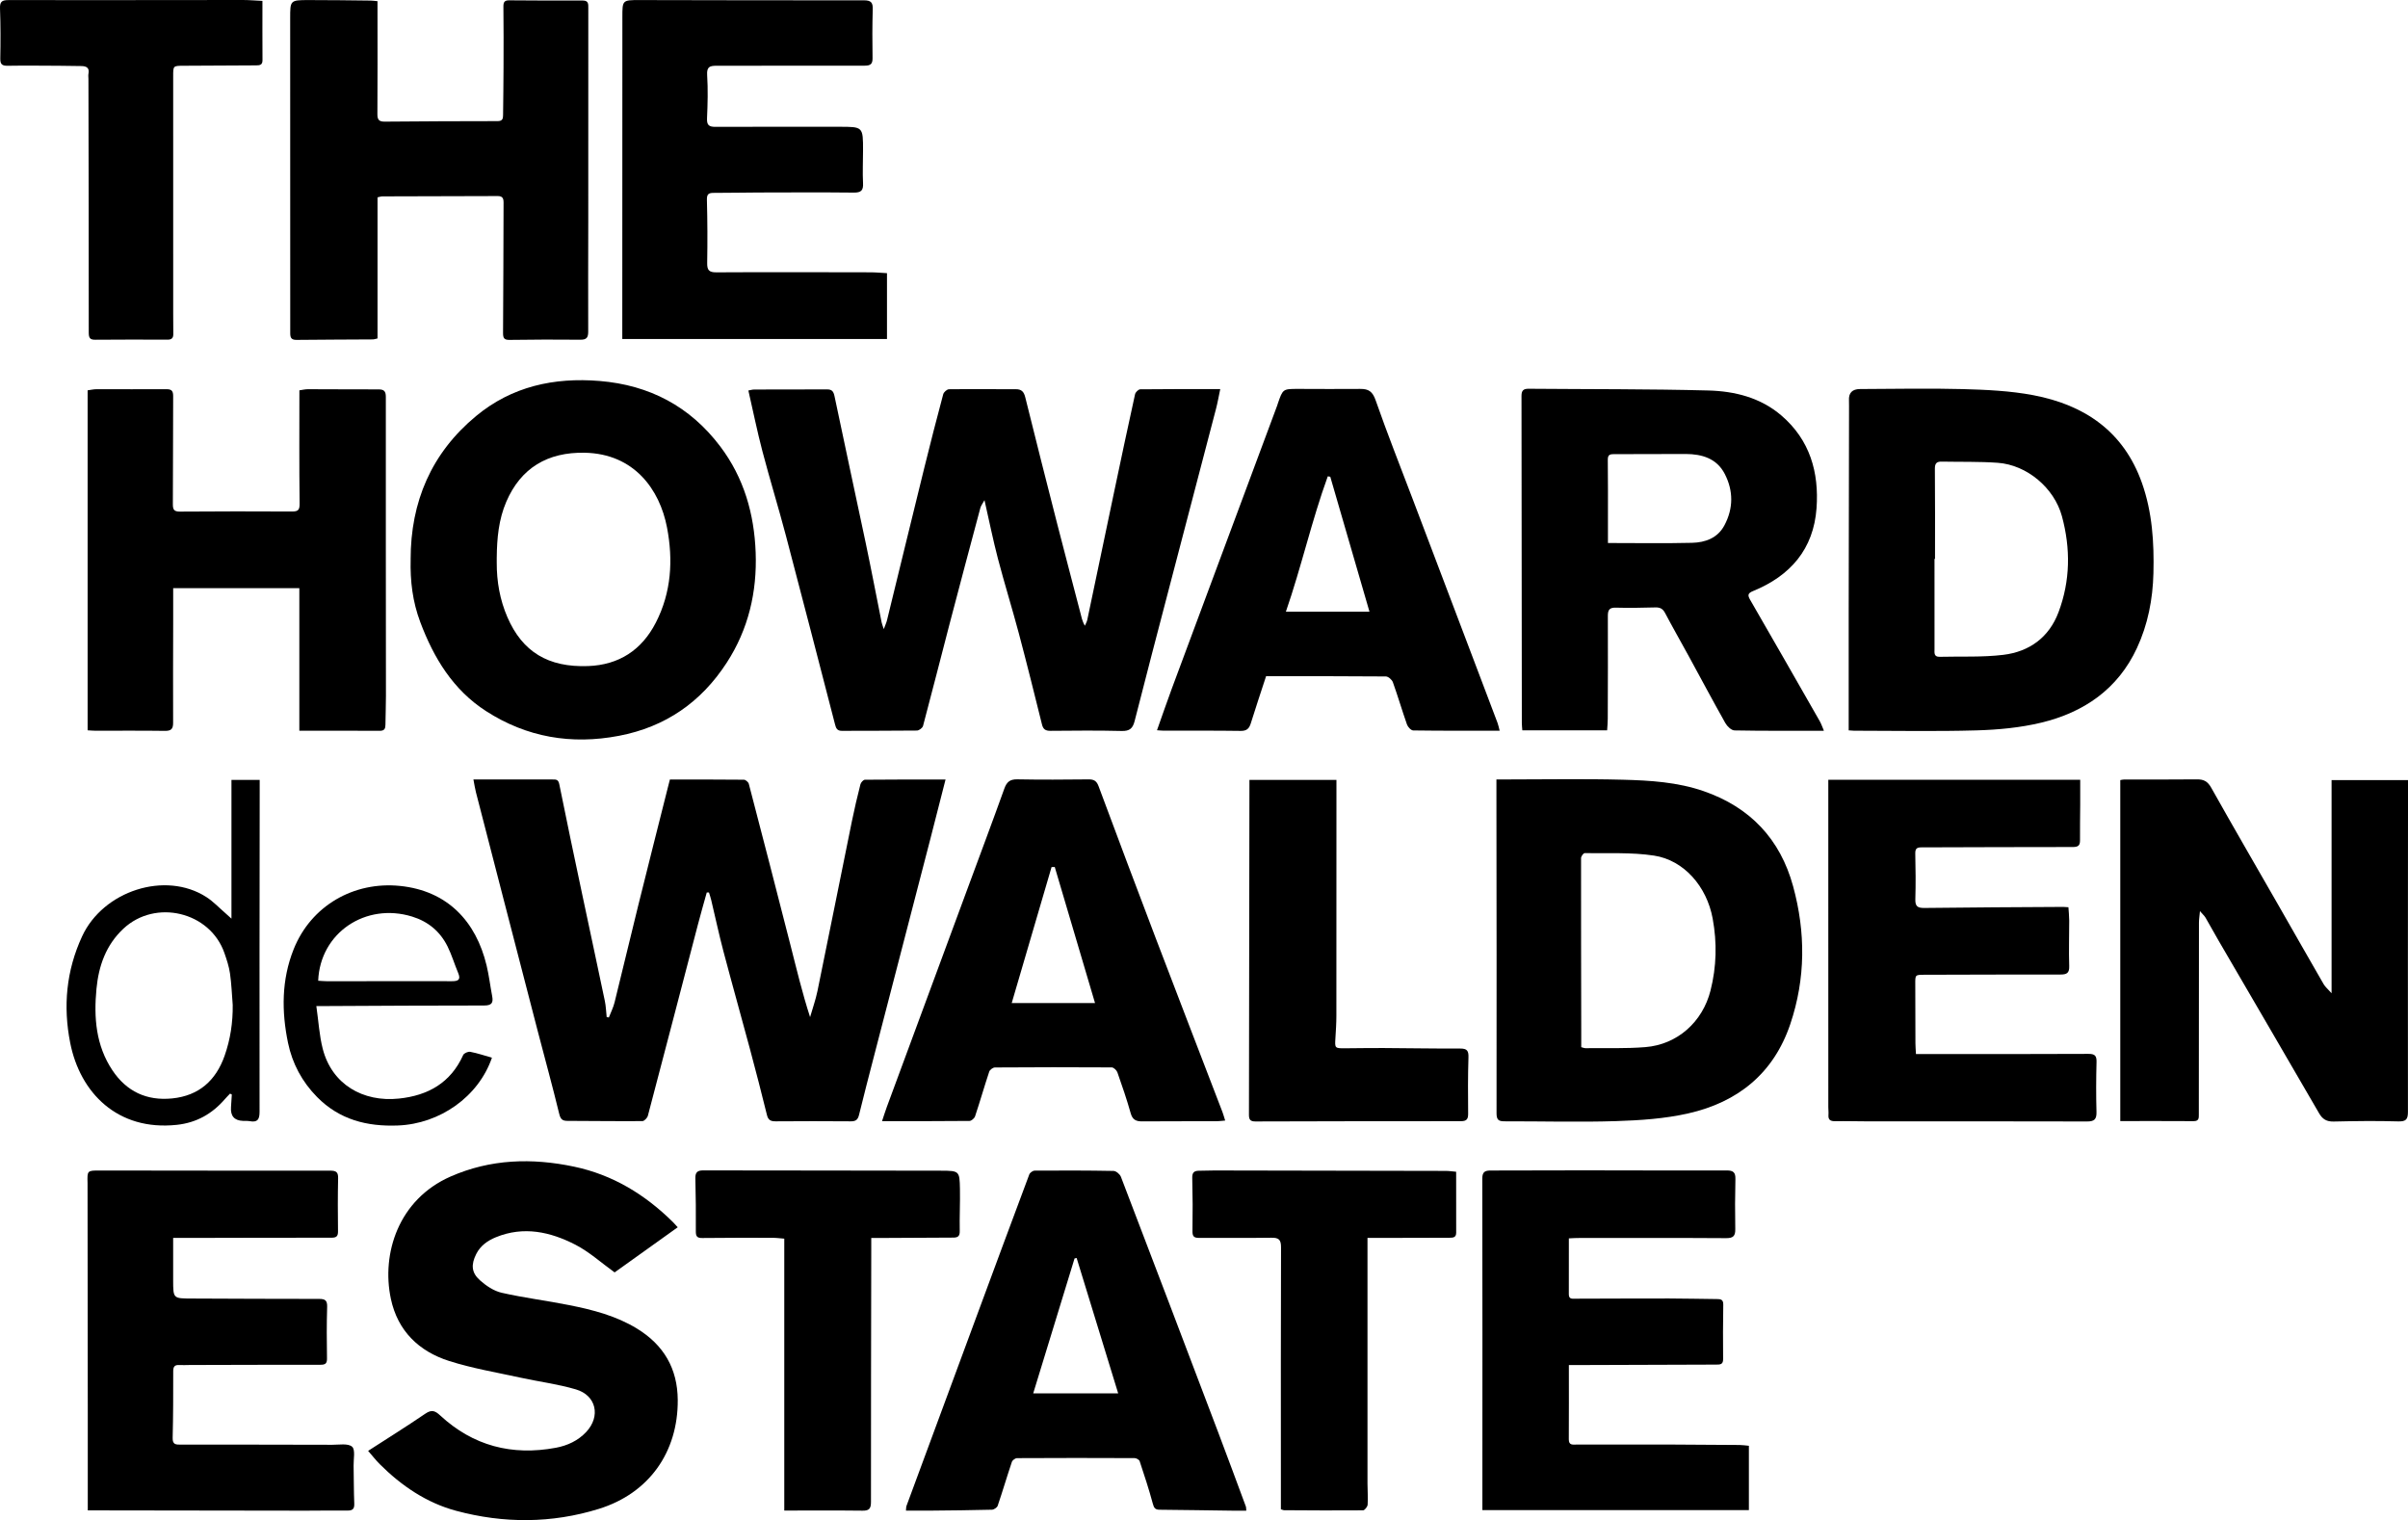 <?xml version="1.0" encoding="UTF-8"?> <svg xmlns="http://www.w3.org/2000/svg" id="Layer_1" data-name="Layer 1" viewBox="0 0 1602.36 1011.49"><path d="m470.31,593.82c-1.94,7.01-3.96,14-5.8,21.03-11.12,42.52-22.17,85.07-33.39,127.56-.39,1.46-2.37,3.56-3.62,3.57-16.65.13-33.3-.11-49.96-.15-3.42,0-4.58-1.23-5.44-4.78-4.43-18.26-9.44-36.38-14.17-54.56-7.65-29.39-15.24-58.8-22.85-88.2-6.14-23.72-12.28-47.44-18.38-71.16-.65-2.54-1.03-5.16-1.67-8.49,4.34,0,7.98,0,11.62,0,13.63,0,27.26.01,40.89.03,2.18,0,3.95-.23,4.61,3.04,4.96,24.67,10.17,49.28,15.38,73.9,4.96,23.47,10.04,46.92,14.95,70.41.73,3.51.84,7.16,1.23,10.74.48.09.97.17,1.45.26,1.28-3.31,2.93-6.53,3.78-9.95,5.39-21.66,10.51-43.38,15.88-65.04,6.42-25.91,12.99-51.78,19.5-77.66.44-1.76.9-3.51,1.45-5.67,16.35,0,32.81-.06,49.26.12,1.13.01,2.95,1.59,3.26,2.75,9.37,35.87,18.64,71.76,27.81,107.68,4.01,15.72,7.77,31.5,12.96,47.53,1.66-5.79,3.71-11.5,4.92-17.39,7.73-37.64,15.24-75.34,22.91-112.99,1.67-8.22,3.61-16.39,5.67-24.52.31-1.23,1.94-3.04,2.98-3.05,17.64-.19,35.29-.14,53.66-.14-3.5,13.71-6.82,26.84-10.22,39.96-12.41,47.9-24.86,95.8-37.28,143.7-3.41,13.15-6.84,26.3-10.07,39.5-.77,3.16-2.11,4.32-5.5,4.28-16.65-.17-33.31-.1-49.97,0-3.08.02-4.93-.69-5.77-4.08-3.61-14.65-7.38-29.26-11.29-43.83-5.82-21.72-11.93-43.36-17.67-65.09-3-11.35-5.44-22.85-8.17-34.27-.4-1.69-.98-3.33-1.48-4.99-.49-.01-.98-.02-1.47-.03Z"></path><path d="m497.97,259.85c1.36-.24,2.65-.66,3.95-.66,16.14-.05,32.29,0,48.43-.08,3.37-.02,4.33,1.45,5,4.69,6.77,32.52,13.88,64.98,20.72,97.49,3.7,17.57,7.05,35.22,10.59,52.83.21,1.05.65,2.05,1.44,4.49,1.04-2.83,1.74-4.28,2.12-5.82,8.31-33.9,16.53-67.83,24.89-101.72,4.02-16.29,8.2-32.55,12.54-48.76.37-1.39,2.5-3.28,3.84-3.3,14.8-.18,29.6.04,44.41-.03,3.94-.02,5.44,1.74,6.35,5.42,6.98,28.17,14.11,56.31,21.31,84.43,4.99,19.5,10.17,38.95,15.22,58.43.77,2.97,1.29,6,3.13,9.1.54-1.3,1.31-2.55,1.6-3.9,5.99-28.39,11.9-56.8,17.88-85.2,4.56-21.67,9.15-43.34,13.92-64.97.29-1.31,2.24-3.22,3.44-3.24,17.46-.21,34.93-.14,53.24-.14-1.06,5.01-1.75,9.04-2.78,12.98-10.54,40.42-21.16,80.82-31.72,121.23-7.55,28.88-15.13,57.76-22.48,86.7-1.24,4.88-3.33,6.7-8.57,6.57-15.81-.39-31.63-.24-47.44-.1-3.27.03-4.84-1.01-5.63-4.22-5.02-20.19-10.02-40.38-15.37-60.49-4.44-16.69-9.58-33.19-13.96-49.89-3.26-12.46-5.8-25.11-8.93-38.88-1.17,2.17-2.34,3.62-2.78,5.27-6.85,25.58-13.67,51.18-20.38,76.8-5.94,22.71-11.68,45.47-17.73,68.16-.36,1.33-2.64,3.05-4.05,3.07-16.65.21-33.31.08-49.97.19-3.18.02-3.89-1.79-4.53-4.25-10.86-41.88-21.65-83.78-32.69-125.6-4.97-18.81-10.71-37.41-15.65-56.23-3.48-13.25-6.2-26.71-9.33-40.35Z"></path><path d="m1213.7,486.24c-20.51,0-40.01.15-59.5-.22-2.1-.04-4.88-2.72-6.09-4.87-8.32-14.77-16.28-29.73-24.4-44.61-5.23-9.57-10.65-19.05-15.74-28.69-1.48-2.81-3.32-3.74-6.37-3.67-8.74.21-17.5.41-26.24.16-4.23-.12-5.46,1.32-5.44,5.43.11,22.84,0,45.69-.06,68.53,0,2.48-.27,4.95-.43,7.66h-56.42c-.12-1.66-.33-3.26-.33-4.86-.07-72.56-.09-145.13-.22-217.69,0-3.55,1.3-4.76,4.71-4.73,39.86.34,79.74.11,119.58,1.15,17.6.46,34.73,4.69,48.7,16.69,18.96,16.28,25.05,37.78,23.34,61.62-1.96,27.22-17.4,45-42.19,55.12-3.56,1.45-3.8,2.73-1.99,5.86,15.54,26.89,30.95,53.85,46.35,80.81.97,1.7,1.58,3.6,2.74,6.3Zm-143.72-124.92c19.33,0,37.65.31,55.95-.13,8.79-.21,17-3.12,21.53-11.59,6.03-11.29,6.05-23.01.24-34.27-5.32-10.31-15.14-13.2-25.94-13.25-15.97-.08-31.93.19-47.9.11-3.15-.02-4.02.86-3.98,3.99.18,13.59.09,27.19.1,40.79,0,4.66,0,9.31,0,14.36Z"></path><path d="m1602.36,519.06c0,8.13,0,15.68,0,23.23-.04,65.84-.13,131.68-.04,197.53,0,4.96-1.22,6.52-6.54,6.36-14.28-.44-28.59-.23-42.89.09-4.64.1-7.38-1.5-9.69-5.48-22.21-38.35-44.58-76.6-66.88-114.89-2.95-5.07-5.74-10.24-8.7-15.3-.71-1.21-1.83-2.17-3.7-4.34-.31,3.49-.66,5.56-.66,7.63-.06,42.49-.09,84.98-.09,127.48,0,2.49.19,4.66-3.48,4.64-16.12-.11-32.24-.05-48.79-.05v-226.88c.72-.12,1.67-.4,2.61-.4,16.15-.03,32.3.1,48.45-.09,4.55-.05,7.13,1.4,9.46,5.55,14.63,26.05,29.64,51.89,44.5,77.81,10.09,17.61,20.11,35.27,30.27,52.85,1.1,1.9,2.91,3.39,5.32,6.12v-141.85h50.86Z"></path><path d="m1230.18,486c0-26.76-.03-53.11,0-79.46.06-45.51.16-91.02.23-136.54,0-1.18.03-2.35-.04-3.53q-.45-7.59,7.42-7.6c22.71-.05,45.43-.59,68.12.03,15.74.43,31.7,1.14,47.11,4.06,34.2,6.48,60.18,24.15,72.3,58.41,6.89,19.48,8.14,39.66,7.64,60.08-.43,17.33-3.69,34.12-10.99,49.81-12.67,27.26-35.29,42.79-63.7,49.6-13.93,3.34-28.56,4.72-42.92,5.13-27.23.78-54.5.23-81.75.22-.82,0-1.64-.11-3.43-.23Zm57.46-114.14c-.12,0-.24,0-.36,0,0,19.98,0,39.97.01,59.95,0,2.45-.59,5.34,3.47,5.23,14.11-.37,28.36.38,42.31-1.31,17.32-2.1,30.43-11.58,36.74-28.37,7.87-20.93,8.08-42.4,2.27-63.84-5.12-18.88-23.32-34.18-42.7-35.58-12.39-.89-24.87-.53-37.31-.78-3.35-.07-4.57,1.15-4.54,4.75.19,19.98.09,39.97.09,59.95Z"></path><path d="m995.76,518.65c2.24,0,3.88,0,5.51,0,26.24,0,52.49-.5,78.71.18,18.1.47,36.32,1.59,53.69,7.6,30.88,10.68,50.93,31.86,59.52,63.28,8.38,30.65,8.37,61.36-1.87,91.71-11.1,32.91-35,52-67.96,59.45-15.59,3.52-31.92,4.61-47.97,5.12-24.7.79-49.44.07-74.16.13-4.02.01-5.39-.94-5.38-5.41.11-70.37-.01-140.73-.08-211.1,0-3.48,0-6.97,0-10.96Zm56.45,178.15c1.2.29,2.01.67,2.81.66,13.28-.15,26.61.36,39.81-.7,21.4-1.71,38.13-16.79,43.41-37.66,4.01-15.87,4.39-31.77,1.43-47.89-3.93-21.4-19.13-38.85-39.01-41.89-15.13-2.31-30.77-1.38-46.19-1.65-.81-.01-2.38,2.16-2.38,3.31-.05,38.1.05,76.2.12,114.3,0,3.82,0,7.65,0,11.51Z"></path><path d="m273.25,372.28c-.03-38.39,13.77-70.76,43.56-95.46,23.77-19.7,51.87-25.82,82.21-23.32,33.18,2.74,60.14,16.92,80.26,43.56,15.76,20.86,22.6,44.87,23.56,70.55.98,26.27-4.81,51.1-19.27,73.38-17.01,26.21-40.74,42.72-71.72,48.63-31.67,6.05-61.31,1.01-88.39-16.43-21.96-14.14-34.81-35.32-43.82-59.3-5.06-13.48-6.76-27.29-6.37-41.62Zm57.3-1.47c0,1.18,0,2.35,0,3.53-.07,12.58,2.11,24.82,7.09,36.33,9.97,23.05,27.09,33.51,53.72,32.53,20.49-.76,35.64-10.59,45.06-28.92,10.36-20.17,11.58-41.68,7.43-63.31-4.86-25.32-21.89-49.07-54.75-49.72-24.66-.49-42.53,10.09-52.21,32.64-5.06,11.8-6.21,24.28-6.33,36.93Z"></path><path d="m199.18,391.38h-83.94c0,7.66,0,14.84,0,22.02-.03,22.51-.16,45.01-.04,67.52.02,4.19-1.34,5.46-5.52,5.4-15.47-.22-30.95-.08-46.43-.1-1.47,0-2.95-.16-4.94-.27v-226.22c1.83-.24,3.95-.75,6.08-.75,15.48-.04,30.95.12,46.43,0,3.73-.03,4.43,1.52,4.41,4.83-.13,23.85-.05,47.7-.2,71.55-.02,3.52.6,5.09,4.64,5.06,24.9-.19,49.8-.2,74.69-.06,4.31.02,5.07-1.26,5.02-5.55-.32-24.83-.15-49.67-.15-75.08,1.85-.25,3.78-.74,5.7-.74,15.64,0,31.28.16,46.92.12,3.62-.01,4.9,1.14,4.9,4.96-.06,66.35.04,132.7.07,199.05,0,6.38-.26,12.76-.33,19.14-.03,2.54-.68,4.04-3.73,4.02-17.66-.1-35.32-.05-53.57-.05v-94.85Z"></path><path d="m251.22,131.31v93.89c-1.31.27-2.26.63-3.21.64-16.82.11-33.65.13-50.47.32-3.22.04-4.42-.94-4.41-4.31.05-69.86,0-139.72-.04-209.58,0-12.09-.03-12.21,12.24-12.23,13.79-.02,27.59.19,41.38.34,1.31.01,2.61.23,4.49.41,0,3,0,5.8,0,8.6,0,22.17.09,44.35-.07,66.52-.03,3.73,1.1,5.05,4.82,5.02,25.07-.21,50.13-.35,75.2-.34,3.27,0,3.59-1.68,3.61-4.05.11-10.58.27-21.16.3-31.74.05-13.44.08-26.88-.08-40.32-.04-2.97.65-4.3,3.84-4.27,16.32.13,32.63.19,48.95.14,3.85-.01,3.71,2.28,3.7,5-.03,47.03,0,94.07-.02,141.1,0,24.69-.17,49.39-.04,74.08.02,4.13-1.06,5.56-5.35,5.51-15.64-.18-31.29-.1-46.94.12-3.66.05-4.4-1.17-4.38-4.67.23-28.89.21-57.78.34-86.67.01-2.82-.65-4.38-3.91-4.37-25.57.12-51.14.13-76.72.21-.96,0-1.92.37-3.25.65Z"></path><path d="m244.94,965.42c12.53-8.09,25.51-16.17,38.12-24.78,4.17-2.84,6.47-1.93,9.8,1.15,21.92,20.32,47.83,27,76.99,21.56,7.7-1.43,14.77-4.68,20.25-10.53,9.71-10.38,6.72-24.3-6.86-28.31-12.03-3.55-24.63-5.13-36.92-7.82-15.89-3.48-32.05-6.18-47.49-11.1-20.13-6.42-34.2-20.02-38.74-41.35-6.39-30.02,5-66.15,39.81-81.41,26.56-11.64,54.02-12.43,82.01-6.56,25.83,5.42,47.32,18.56,65.88,36.91.94.93,1.81,1.94,3.19,3.44-14.34,10.25-28.46,20.35-42,30.04-8.85-6.37-16.82-13.64-26.08-18.42-16.68-8.59-34.46-12.54-52.9-4.99-5.52,2.26-10.33,5.61-13.13,11.22-3.44,6.91-3.28,12.25,2.44,17.38,4.1,3.68,9.29,7.17,14.53,8.36,14.88,3.38,30.1,5.25,45.08,8.25,15.67,3.14,31.14,7.11,44.98,15.6,17.74,10.88,26.96,26.53,27.09,47.53.21,34.51-18.97,62.01-52.47,72.41-31.37,9.74-63.41,9.79-95.06,1.27-19.66-5.29-36.26-16.59-50.67-30.93-2.72-2.71-5.08-5.77-7.83-8.92Z"></path><path d="m1216.62,518.86h167.62c0,5.66.02,11.13,0,16.6-.04,7.89-.2,15.79-.13,23.68.03,3.48-1.23,4.47-4.81,4.47-33.64-.04-67.27.17-100.91.23-3.1,0-3.97,1.13-3.9,4.22.23,10.07.34,20.15.04,30.22-.14,4.68,1.37,5.94,6.02,5.88,30.77-.4,61.54-.51,92.31-.7,1,0,1.99.11,3.53.21.19,3.01.52,5.97.53,8.92.02,10.08-.34,20.16,0,30.23.15,4.68-1.62,5.63-5.82,5.63-30.11-.05-60.22.1-90.33.16-6.38.01-6.32-.03-6.28,6.3.07,13.1.05,26.2.1,39.3,0,2.15.21,4.29.35,7.16,4.18,0,8.01,0,11.83,0,34.31,0,68.63.05,102.94-.12,4.23-.02,5.5,1.2,5.39,5.42-.29,11.08-.34,22.17-.03,33.25.14,4.88-1.49,6.33-6.3,6.31-48.95-.14-97.89-.08-146.84-.09-6.9,0-13.79-.24-20.68-.1-3.19.06-4.8-.83-4.53-4.23.13-1.66-.1-3.35-.1-5.03,0-71.04-.01-142.09-.01-213.13v-4.77Z"></path><path d="m1043.97,824.01c0,12.69.03,24.92-.02,37.15-.02,3.5,2.36,3,4.53,2.99,20.69-.05,41.39-.16,62.08-.14,10.6.01,21.2.29,31.79.38,2.62.02,4.44.2,4.37,3.74-.22,12.09-.2,24.18-.1,36.27.03,3.52-1.93,3.6-4.56,3.6-29.11.06-58.21.19-87.32.29-3.32.01-6.65,0-10.76,0,0,16.94.06,33.19-.04,49.44-.03,4.12,2.68,3.48,5.15,3.48,21.37,0,42.74-.04,64.11,0,14.81.03,29.61.15,44.42.28,1.99.02,3.98.33,6.15.53v42.8h-177.34c0-4.36,0-8.66,0-12.97.02-69.21.08-138.43-.06-207.64,0-4.57,1.89-5.35,5.65-5.35,20.53,0,41.05-.13,61.58-.12,31.8.01,63.6.18,95.4.07,4.43-.02,5.91,1.34,5.8,5.75-.27,11.08-.29,22.17-.09,33.26.08,4.52-1.26,6.07-6.07,6.04-32.98-.22-65.96-.11-98.93-.1-1.5,0-3,.12-5.74.25Z"></path><path d="m58.41,1005.02c0-22.45.01-43.76,0-65.08-.04-50.06-.1-100.12-.15-150.19,0-.84.02-1.68,0-2.52-.24-8.3-.24-8.38,8.04-8.37,51.15.04,102.3.16,153.44.1,3.92,0,5.35.93,5.25,5.04-.26,11.75-.22,23.52-.07,35.28.05,3.37-1.1,4.3-4.38,4.3-31.46-.03-62.92.07-94.38.14-3.33,0-6.65,0-10.94,0,0,9.91-.02,19.09,0,28.28.03,12.06.04,12.02,12.35,12.05,28.26.08,56.53.29,84.79.25,4.14,0,5.46,1.09,5.33,5.41-.36,11.41-.28,22.84-.1,34.25.06,3.53-1.32,4.16-4.49,4.16-28.94-.03-57.88.08-86.81.15-2.36,0-4.72.17-7.06.03-3.12-.18-3.98,1.22-3.97,4.2.01,14.78,0,29.56-.37,44.34-.11,4.4,2.15,4.42,5.31,4.42,33.65-.02,67.3,0,100.95.1,4.52.01,10.44-1.08,13.14,1.28,2.28,1.99.91,8.24,1.01,12.6.18,8.4.09,16.8.44,25.19.15,3.58-1.05,4.74-4.56,4.7-9.25-.12-18.5.09-27.76.08-46.77-.05-93.55-.13-140.32-.2-1.61,0-3.22,0-4.71,0Z"></path><path d="m590.23,181.77v43.82h-176.14c0-2.19,0-4.13,0-6.08.02-69.38.04-138.76.06-208.14,0-11.23-.02-11.34,11.33-11.33,49.8.06,99.6.25,149.4.17,4.8,0,6.01,1.52,5.87,6.04-.32,10.74-.31,21.5-.13,32.25.06,3.93-1.13,5.2-5.18,5.19-32.81-.08-65.62.14-98.42.06-4.69-.01-6.81.6-6.46,6.21.6,9.53.34,19.15-.08,28.71-.2,4.53,1.23,5.76,5.63,5.74,27.42-.15,54.85-.02,82.27-.05,15.92-.02,15.93-.07,15.91,15.83,0,7.22-.38,14.46,0,21.66.26,4.86-1.26,6.35-6.15,6.3-21.2-.23-42.4-.11-63.59-.06-9.93.02-19.85.27-29.78.25-3.44,0-4.47,1.04-4.37,4.73.36,13.93.42,27.88.18,41.82-.08,4.73,1.07,6.36,6.11,6.33,34.15-.2,68.31-.08,102.46-.02,3.51,0,7.03.35,11.08.56Z"></path><path d="m842.48,449.97c-3.5,10.73-6.96,21.04-10.19,31.42-1.1,3.53-2.81,5.01-6.77,4.95-16.99-.25-33.99-.12-50.98-.14-1.3,0-2.6-.16-4.64-.29,3.38-9.51,6.51-18.66,9.87-27.73,9.26-25.04,18.61-50.04,27.93-75.06,14.06-37.76,28.12-75.51,42.18-113.27.18-.47.3-.96.46-1.44,3.32-9.59,3.32-9.62,13.43-9.63,13.8,0,27.6.17,41.39.01,5.58-.07,8.2,1.76,10.22,7.53,7.74,22.16,16.41,44,24.74,65.96,14.34,37.81,28.68,75.63,43.02,113.44,4.46,11.77,8.94,23.52,13.37,35.3.57,1.52.86,3.14,1.41,5.2-19.54,0-38.53.09-57.53-.18-1.43-.02-3.54-2.28-4.13-3.93-3.29-9.33-6.06-18.84-9.4-28.15-.6-1.68-3.05-3.83-4.66-3.84-26.4-.24-52.81-.17-79.72-.17Zm68.81-42.96c-8.82-30.37-17.45-60.08-26.08-89.78-.55-.09-1.11-.19-1.66-.28-10.69,29.39-17.48,60-27.88,90.07h55.63Z"></path><path d="m815.27,745.62c-2.51.2-4.13.44-5.75.44-16.48.04-32.97-.02-49.45.1-4.02.03-6.44-1-7.66-5.36-2.58-9.19-5.69-18.24-8.86-27.25-.5-1.41-2.47-3.29-3.77-3.3-25.91-.17-51.81-.14-77.72.04-1.31,0-3.38,1.53-3.79,2.77-3.28,9.86-6.14,19.86-9.42,29.72-.44,1.34-2.43,3.08-3.71,3.09-19.14.2-38.27.14-58.2.14,1.17-3.5,2.13-6.61,3.26-9.66,17.97-48.64,35.97-97.28,53.95-145.92,8.09-21.88,16.28-43.72,24.16-65.67,1.6-4.45,3.74-6.28,8.65-6.19,15.81.3,31.63.2,47.44.03,3.57-.04,5.33,1.06,6.62,4.53,12.52,33.64,25.14,67.25,37.91,100.79,14.75,38.72,29.69,77.36,44.54,116.05.59,1.54,1.01,3.15,1.8,5.65Zm-113.4-168.72c-.71.02-1.42.04-2.13.06-8.8,30.03-17.6,60.05-26.51,90.46h55.43c-9.05-30.58-17.92-60.55-26.79-90.51Z"></path><path d="m829.29,1005.2c-3.29,0-6.27.03-9.25,0-16.14-.21-32.28-.48-48.43-.62-2.91-.03-3.73-1.19-4.48-4.01-2.57-9.54-5.65-18.94-8.77-28.32-.32-.96-2.19-2.01-3.34-2.02-26.08-.12-52.17-.13-78.25.02-1.19,0-3.06,1.38-3.44,2.51-3.26,9.68-6.15,19.49-9.43,29.16-.41,1.21-2.49,2.6-3.82,2.64-13.62.36-27.24.47-40.86.61-5.36.06-10.71,0-16.36,0,.13-1.28.04-2.3.36-3.17,15.7-42.53,31.42-85.04,47.16-127.55,11.48-31.01,22.94-62.03,34.55-93,.43-1.16,2.35-2.51,3.58-2.51,17.5-.12,35-.13,52.49.2,1.69.03,4.22,2.17,4.89,3.9,21.67,56.56,43.17,113.18,64.65,169.81,6.25,16.47,12.34,33.01,18.47,49.52.27.72.18,1.57.3,2.83Zm-85.21-78.04c-9.42-30.69-18.54-60.4-27.66-90.11-.46.11-.92.22-1.38.33-9.11,29.72-18.21,59.45-27.51,89.78h56.55Z"></path><path d="m968.97,779.67c0,14.05-.02,27.3.02,40.55,0,3.14-1.89,3.38-4.35,3.38-14.97,0-29.95.07-44.92.11-3.14,0-6.29,0-9.75,0,0,6.59,0,12.42,0,18.24,0,48.38-.02,96.76,0,145.14,0,4.7.41,9.42.1,14.1-.09,1.38-1.96,3.77-3.03,3.78-17.49.17-34.99.03-52.48-.07-.64,0-1.27-.34-2.22-.61,0-7.54,0-15.06,0-22.58,0-50.56-.1-101.13.1-151.69.02-5.23-1.55-6.52-6.54-6.43-15.98.26-31.96-.02-47.95.11-3.6.03-4.5-1.13-4.44-4.67.2-11.75.15-23.52-.15-35.27-.09-3.37,1.12-4.65,4.17-4.74,3.53-.11,7.06-.19,10.6-.19,51.32.08,102.64.17,153.96.29,2.15,0,4.29.34,6.89.57Z"></path><path d="m521.88,1005.13v-180.93c-2.8-.21-5.26-.56-7.72-.56-15.64-.02-31.29-.06-46.93.13-3.46.04-4.22-1.23-4.2-4.43.07-11.75,0-23.51-.31-35.26-.1-4,1.34-5.31,5.25-5.3,52.82.11,105.65.06,158.47.2,11.91.03,12.09.3,12.33,11.94.19,9.4-.33,18.81-.13,28.21.08,3.54-1.33,4.37-4.35,4.37-14.3.04-28.59.14-42.89.22-3.68.02-7.36,0-11.64,0,0,3.17,0,5.78,0,8.39-.09,55.76-.23,111.53-.19,167.29,0,4.33-1.12,5.86-5.59,5.8-17.13-.21-34.26-.08-52.1-.08Z"></path><path d="m174.63.59c0,13.58-.06,26.49.04,39.39.02,3.09-1.52,3.52-4.1,3.52-16.15.02-32.3.17-48.46.25-6.96.04-6.87.02-6.87,7.06.02,52.75,0,105.51.01,158.26,0,4.37.01,8.74.07,13.1.04,2.69-.99,3.86-3.9,3.84-15.98-.09-31.97-.07-47.95.05-3.44.03-4.41-1.03-4.41-4.66.05-56.28-.1-112.55-.21-168.83,0-1.18-.21-2.39.02-3.52.8-4.03-1.43-5.05-4.8-5.1-4.88-.06-9.76-.17-14.64-.19-11.44-.05-22.89-.19-34.32,0-3.73.06-4.98-.99-4.92-4.83C.4,27.87.42,16.78.01,5.71-.15,1.2,1.16.05,5.59.06,57.59.15,109.58.02,161.57,0c4.18,0,8.35.37,13.06.59Z"></path><path d="m831.4,518.96h57.91c0,4.09,0,7.91,0,11.74,0,48.38.01,96.76-.04,145.14,0,5.03-.34,10.06-.65,15.08-.41,6.53-.37,6.65,6.42,6.61,8.41-.05,16.82-.21,25.24-.17,17.16.09,34.32.41,51.48.35,4.55-.02,5.53,1.57,5.4,5.91-.39,12.42-.34,24.86-.21,37.29.04,3.58-.83,5.12-4.73,5.12-45.59-.03-91.18.05-136.77.19-3.25,0-4.36-1.03-4.36-4.38.17-72.57.23-145.13.32-217.7,0-1.62,0-3.25,0-5.17Z"></path><path d="m154.03,518.97h18.78c0,3.13,0,5.95,0,8.76-.07,70.7-.19,141.41-.09,212.11,0,5.18-1.46,7.12-6.57,6.19-1.47-.27-3.02-.14-4.53-.2q-8.59-.34-7.9-9.21c.21-2.78.36-5.56.54-8.34-.4-.19-.79-.38-1.19-.58-1.15,1.22-2.34,2.4-3.44,3.67-8.48,9.82-18.94,15.72-32.02,17.11-39.36,4.18-64.35-21.29-70.91-54.61-4.78-24.29-2.63-47.97,7.93-70.82,14-30.27,55.31-43.71,82.62-26.19,4.75,3.05,8.71,7.32,13.03,11.04.97.83,1.9,1.71,3.74,3.37v-92.31Zm.83,149.78c-.57-7.02-.81-14.09-1.82-21.04-.66-4.61-2.17-9.14-3.71-13.57-9.56-27.48-45.9-36.17-67.25-16.16-11.57,10.84-16.42,24.7-17.89,39.97-1.83,19.1-.41,37.73,10.63,54.26,9.4,14.08,22.84,20.4,39.77,18.68,17.8-1.81,29.08-11.92,34.88-28.42,3.83-10.88,5.52-22.13,5.38-33.73Z"></path><path d="m210.5,669.43c1.48,10.25,1.98,19.54,4.24,28.38,6.1,23.78,26.81,35.68,50.72,33.18,19.39-2.03,34.44-10.47,42.75-28.97.55-1.23,3.28-2.41,4.7-2.14,4.88.94,9.63,2.55,14.44,3.91-8.93,26.01-34.68,44.02-62.53,45.11-20.67.81-38.96-3.87-53.83-18.94-9.96-10.1-16.46-22.24-19.31-35.92-4.37-21.02-4.4-42.07,3.74-62.44,11.54-28.88,39.96-45.29,70.89-42.09,31.26,3.23,50.4,23.34,57.5,52.97,1.6,6.67,2.39,13.53,3.68,20.28.84,4.37-.14,6.3-5.24,6.3-34.64-.04-69.29.22-103.93.37-2.14,0-4.28,0-7.84,0Zm1.23-16.85c2.06.12,3.87.31,5.68.32,7.74.03,15.48,0,23.21-.01,20.02-.02,40.04-.09,60.06,0,4.19.02,6.11-.93,4.2-5.47-2.46-5.87-4.27-12.04-7.09-17.72-4.93-9.89-12.82-16.51-23.58-19.82-30.88-9.5-61.2,10.77-62.48,42.7Z"></path></svg> 
